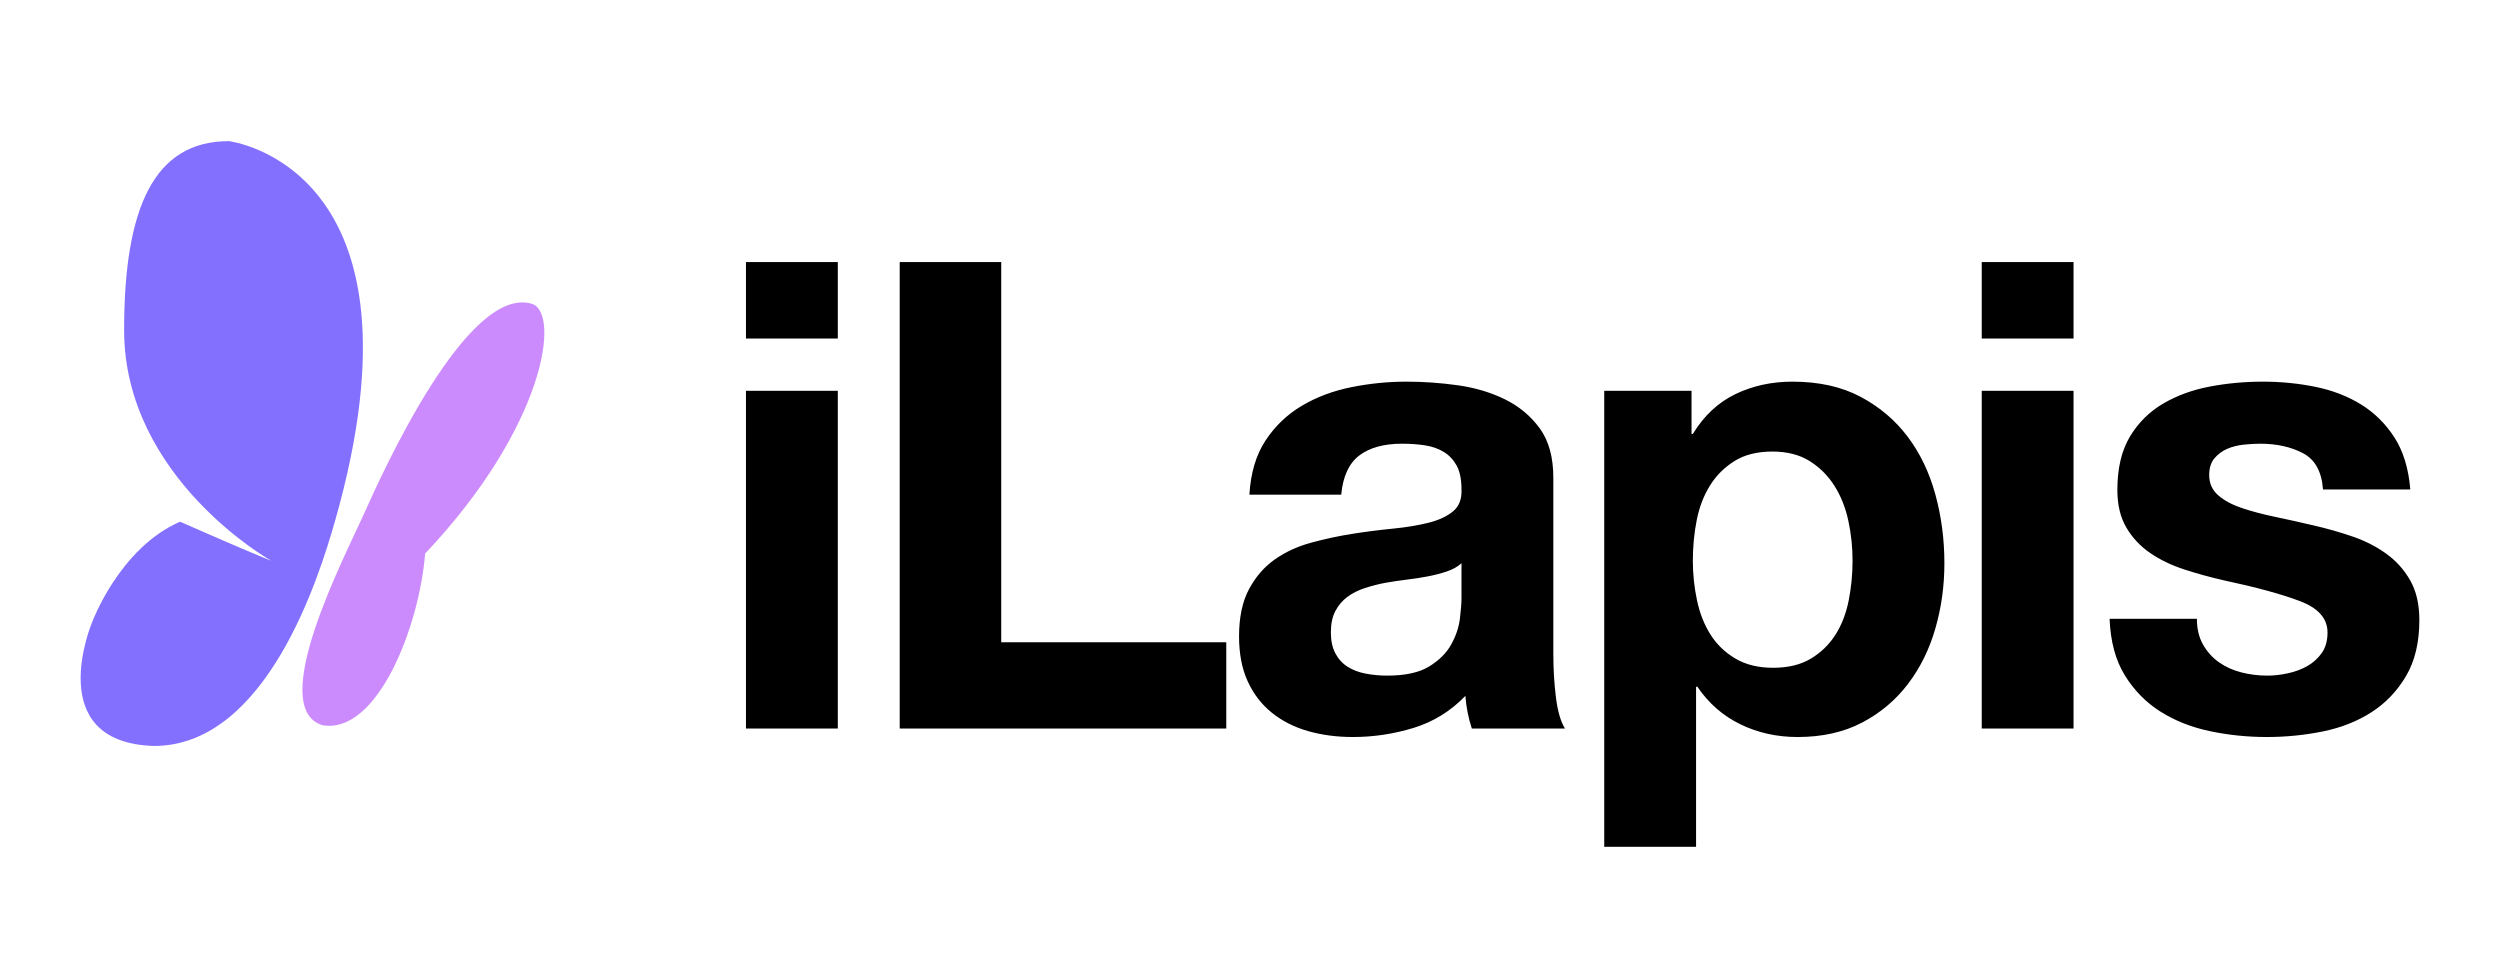 <svg xmlns="http://www.w3.org/2000/svg" width="124" height="48" viewBox="0 0 124 48">
  <g fill="none" fill-rule="evenodd">
    <path fill="#000" fill-rule="nonzero" d="M4.555,3.791 L4.555,0 L0,0 L0,3.791 L4.555,3.791 Z M4.555,23.135 L4.555,6.383 L0,6.383 L0,23.135 L4.555,23.135 Z M23.823,23.135 L23.823,18.858 L12.661,18.858 L12.661,0 L7.626,0 L7.626,23.135 L23.823,23.135 Z M30.102,23.556 C31.128,23.556 32.133,23.405 33.117,23.103 C34.1,22.8 34.956,22.271 35.683,21.515 C35.704,21.796 35.741,22.071 35.795,22.341 C35.848,22.611 35.918,22.876 36.003,23.135 L40.622,23.135 C40.408,22.79 40.258,22.271 40.173,21.58 C40.087,20.889 40.045,20.165 40.045,19.409 L40.045,10.693 C40.045,9.677 39.82,8.862 39.371,8.246 C38.922,7.631 38.345,7.15 37.639,6.804 C36.933,6.459 36.153,6.227 35.298,6.108 C34.442,5.989 33.598,5.93 32.764,5.93 C31.844,5.93 30.93,6.021 30.021,6.205 C29.113,6.389 28.295,6.696 27.568,7.128 C26.841,7.561 26.242,8.133 25.772,8.846 C25.301,9.559 25.034,10.455 24.97,11.535 L29.524,11.535 C29.61,10.628 29.909,9.98 30.422,9.591 C30.936,9.202 31.641,9.008 32.539,9.008 C32.946,9.008 33.325,9.035 33.678,9.089 C34.031,9.143 34.341,9.251 34.608,9.413 C34.875,9.575 35.089,9.802 35.25,10.093 C35.41,10.385 35.49,10.779 35.49,11.276 C35.511,11.751 35.372,12.113 35.073,12.361 C34.774,12.61 34.368,12.799 33.854,12.928 C33.341,13.058 32.753,13.155 32.09,13.22 C31.427,13.285 30.754,13.371 30.07,13.479 C29.385,13.587 28.706,13.733 28.033,13.917 C27.359,14.1 26.761,14.376 26.237,14.743 C25.713,15.11 25.285,15.602 24.954,16.217 C24.622,16.833 24.457,17.616 24.457,18.566 C24.457,19.431 24.601,20.176 24.89,20.802 C25.178,21.429 25.579,21.947 26.092,22.358 C26.606,22.768 27.204,23.07 27.889,23.265 C28.573,23.459 29.31,23.556 30.102,23.556 Z M31.802,20.511 C31.438,20.511 31.085,20.478 30.743,20.413 C30.401,20.349 30.102,20.235 29.845,20.073 C29.588,19.911 29.385,19.69 29.236,19.409 C29.086,19.128 29.011,18.782 29.011,18.372 C29.011,17.94 29.086,17.584 29.236,17.303 C29.385,17.022 29.583,16.79 29.829,16.606 C30.075,16.423 30.364,16.277 30.695,16.169 C31.026,16.061 31.363,15.974 31.705,15.909 C32.069,15.845 32.432,15.791 32.796,15.747 C33.159,15.704 33.507,15.65 33.838,15.585 C34.17,15.521 34.48,15.44 34.768,15.342 C35.057,15.245 35.298,15.11 35.49,14.937 L35.49,16.655 C35.49,16.914 35.463,17.26 35.41,17.692 C35.356,18.124 35.212,18.55 34.977,18.972 C34.742,19.393 34.378,19.755 33.886,20.057 C33.395,20.359 32.7,20.511 31.802,20.511 Z M47.125,29 L47.125,21.061 L47.189,21.061 C47.745,21.882 48.456,22.503 49.322,22.925 C50.188,23.346 51.134,23.556 52.161,23.556 C53.379,23.556 54.443,23.319 55.352,22.844 C56.261,22.368 57.02,21.731 57.629,20.932 C58.239,20.133 58.693,19.215 58.992,18.178 C59.292,17.141 59.442,16.061 59.442,14.937 C59.442,13.749 59.292,12.61 58.992,11.519 C58.693,10.428 58.233,9.472 57.613,8.651 C56.993,7.831 56.213,7.172 55.272,6.675 C54.331,6.178 53.208,5.93 51.904,5.93 C50.878,5.93 49.937,6.135 49.082,6.545 C48.226,6.956 47.521,7.615 46.965,8.522 L46.9,8.522 L46.9,6.383 L42.57,6.383 L42.57,29 L47.125,29 Z M50.942,20.122 C50.215,20.122 49.595,19.971 49.082,19.668 C48.568,19.366 48.157,18.972 47.847,18.485 C47.537,17.999 47.312,17.432 47.173,16.784 C47.034,16.136 46.965,15.477 46.965,14.808 C46.965,14.117 47.029,13.447 47.157,12.799 C47.285,12.151 47.505,11.578 47.815,11.082 C48.125,10.585 48.531,10.18 49.033,9.866 C49.536,9.553 50.161,9.397 50.91,9.397 C51.637,9.397 52.252,9.553 52.754,9.866 C53.257,10.18 53.668,10.59 53.989,11.098 C54.31,11.605 54.539,12.183 54.678,12.831 C54.817,13.479 54.887,14.138 54.887,14.808 C54.887,15.477 54.823,16.136 54.695,16.784 C54.566,17.432 54.347,17.999 54.037,18.485 C53.727,18.972 53.321,19.366 52.818,19.668 C52.316,19.971 51.69,20.122 50.942,20.122 Z M65.848,3.791 L65.848,0 L61.294,0 L61.294,3.791 L65.848,3.791 Z M65.848,23.135 L65.848,6.383 L61.294,6.383 L61.294,23.135 L65.848,23.135 Z M75.43,23.556 C76.371,23.556 77.296,23.465 78.205,23.281 C79.114,23.097 79.921,22.779 80.627,22.325 C81.332,21.872 81.904,21.272 82.342,20.527 C82.781,19.782 83,18.858 83,17.756 C83,16.979 82.85,16.325 82.551,15.796 C82.252,15.267 81.856,14.824 81.364,14.468 C80.872,14.111 80.311,13.825 79.68,13.609 C79.05,13.393 78.403,13.209 77.74,13.058 C77.098,12.907 76.468,12.766 75.847,12.637 C75.227,12.507 74.677,12.361 74.196,12.199 C73.715,12.037 73.324,11.827 73.025,11.568 C72.726,11.308 72.576,10.974 72.576,10.563 C72.576,10.218 72.661,9.942 72.832,9.737 C73.004,9.532 73.212,9.375 73.458,9.267 C73.704,9.159 73.976,9.089 74.276,9.056 C74.575,9.024 74.853,9.008 75.11,9.008 C75.922,9.008 76.628,9.164 77.227,9.478 C77.825,9.791 78.157,10.39 78.221,11.276 L82.551,11.276 C82.465,10.239 82.203,9.38 81.765,8.7 C81.327,8.02 80.776,7.474 80.113,7.064 C79.45,6.653 78.697,6.362 77.852,6.189 C77.007,6.016 76.136,5.93 75.238,5.93 C74.34,5.93 73.463,6.011 72.608,6.173 C71.753,6.335 70.983,6.615 70.299,7.015 C69.614,7.415 69.064,7.96 68.647,8.651 C68.23,9.343 68.021,10.228 68.021,11.308 C68.021,12.043 68.171,12.664 68.47,13.172 C68.77,13.679 69.165,14.1 69.657,14.435 C70.149,14.77 70.71,15.04 71.341,15.245 C71.972,15.45 72.619,15.629 73.282,15.78 C74.907,16.126 76.174,16.471 77.082,16.817 C77.991,17.162 78.445,17.681 78.445,18.372 C78.445,18.782 78.349,19.123 78.157,19.393 C77.964,19.663 77.724,19.879 77.435,20.041 C77.146,20.203 76.826,20.322 76.473,20.397 C76.12,20.473 75.783,20.511 75.463,20.511 C75.014,20.511 74.581,20.457 74.164,20.349 C73.747,20.241 73.378,20.073 73.057,19.846 C72.736,19.62 72.474,19.328 72.271,18.972 C72.068,18.615 71.966,18.188 71.966,17.692 L67.636,17.692 C67.679,18.815 67.93,19.749 68.39,20.494 C68.85,21.24 69.438,21.839 70.154,22.293 C70.871,22.746 71.689,23.07 72.608,23.265 C73.527,23.459 74.468,23.556 75.43,23.556 Z" transform="translate(37 13)"/>
    <g transform="translate(4 7)">
      <path fill="#8470FF" fill-rule="nonzero" d="M7.353,0 C3.631,0 2.156,3.309 2.156,9.375 C2.156,16.729 9.505,20.859 9.446,20.801 C9.505,20.859 6.912,19.755 4.932,18.876 C1.916,20.186 0.566,23.871 0.566,23.871 C0.566,23.871 -1.952,29.824 3.631,30 C9.215,30 11.821,21.636 12.615,18.849 C17.646,1.23 7.353,0 7.353,0 Z"/>
      <path fill="#CB8BFC" fill-rule="nonzero" d="M22.37,8.066 C19.169,7.132 14.97,16.436 14.057,18.479 C13.144,20.522 9.184,28.096 11.989,28.97 C14.711,29.448 16.803,24.078 17.085,20.457 C23.036,14.169 23.824,8.49 22.37,8.066 Z"/>
    </g>
  </g>
</svg>
